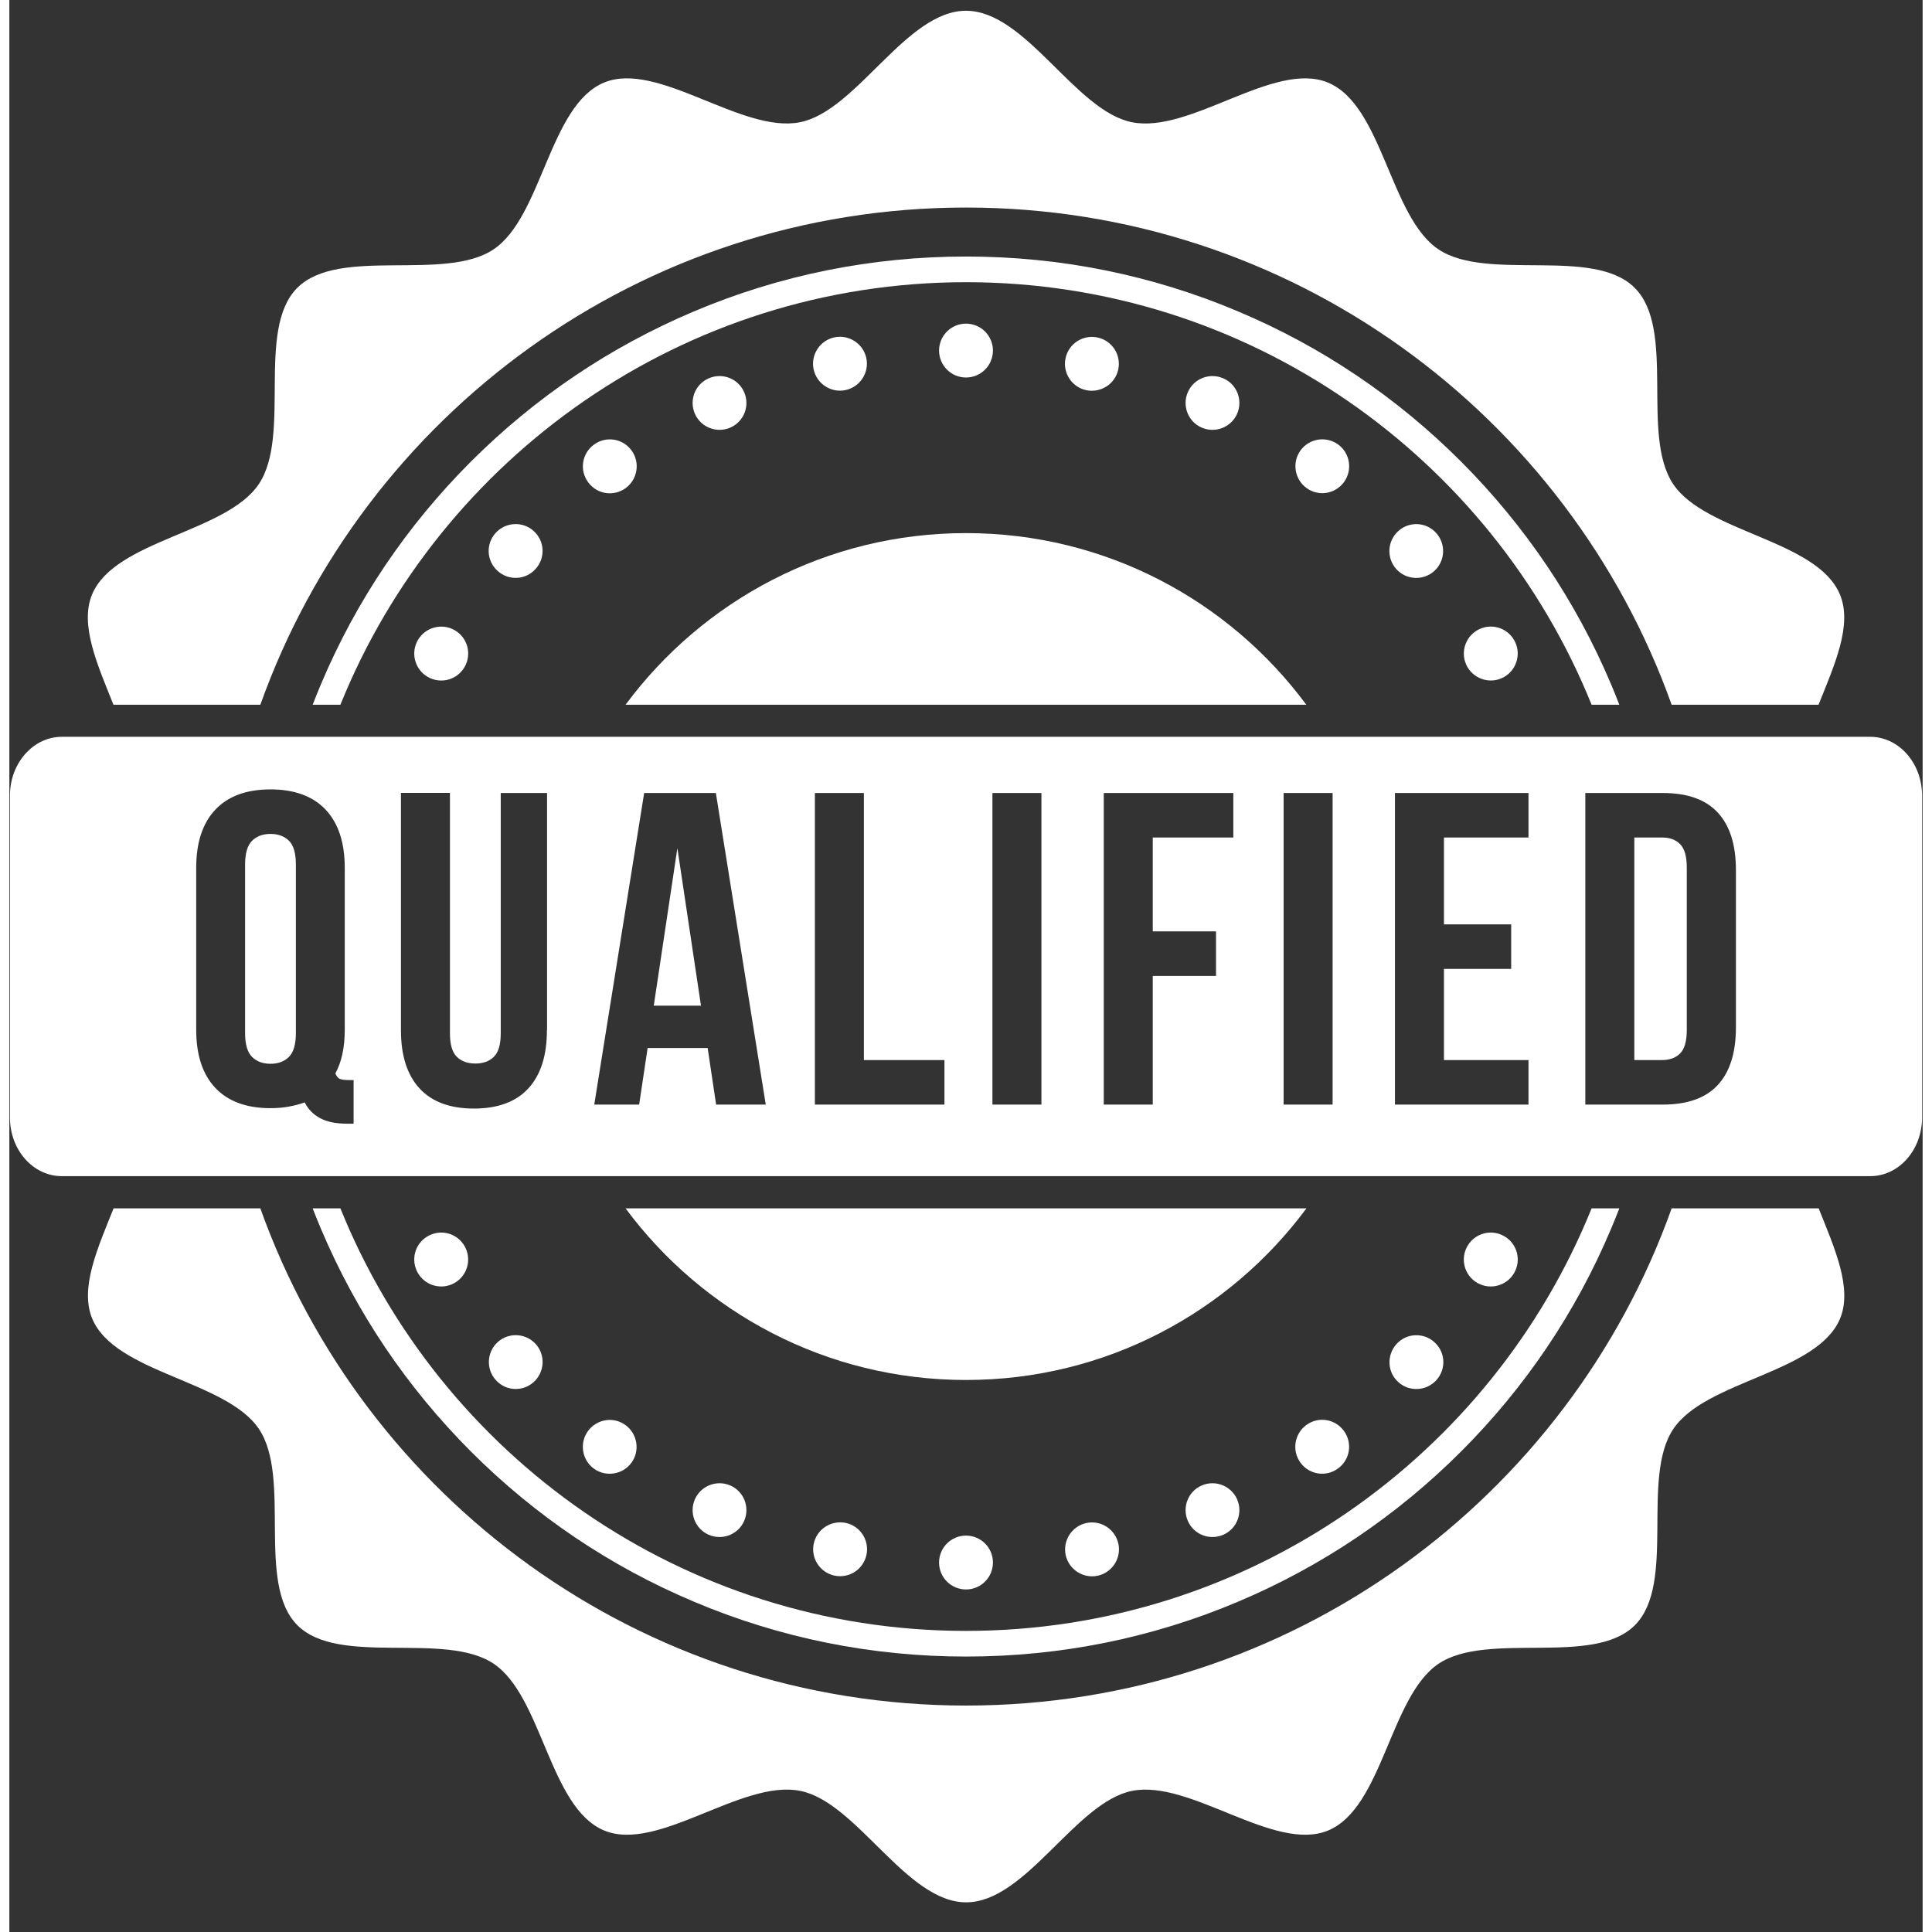 <svg xmlns="http://www.w3.org/2000/svg" xmlns:xlink="http://www.w3.org/1999/xlink" width="1080" zoomAndPan="magnify" viewBox="0 0 810 817.92" height="1080" preserveAspectRatio="xMidYMid meet" version="1.0"><rect x="0" y="0" width="810" height="817.92" fill="#333333" stroke="none"/><defs><clipPath id="254ffeb082"><path d="M 33 511 L 777 511 L 777 805.477 L 33 805.477 Z M 33 511 " clip-rule="nonzero"/></clipPath><clipPath id="94ed0cd64a"><path d="M 33 4.555 L 777 4.555 L 777 299 L 33 299 Z M 33 4.555 " clip-rule="nonzero"/></clipPath><clipPath id="967a6ff5d5"><path d="M 0.039 311 L 809.961 311 L 809.961 498 L 0.039 498 Z M 0.039 311 " clip-rule="nonzero"/></clipPath></defs><path fill="#ffffff" d="M 405 584.223 C 464.086 584.223 516.438 555.66 549.129 511.562 L 260.871 511.562 C 293.562 555.66 345.914 584.223 405 584.223 Z M 405 584.223 " fill-opacity="1" fill-rule="nonzero"/><path fill="#ffffff" d="M 405 225.691 C 345.914 225.691 293.562 254.258 260.871 298.355 L 549.074 298.355 C 516.438 254.258 464.086 225.691 405 225.691 Z M 405 225.691 " fill-opacity="1" fill-rule="nonzero"/><g clip-path="url(#254ffeb082)"><path fill="#ffffff" d="M 703.742 511.562 C 659.969 634.242 542.723 722.055 405 722.055 C 267.277 722.055 150.086 634.242 106.258 511.562 L 44.133 511.562 C 37.398 528.344 29.742 545.285 35.062 558.211 C 44.676 581.348 91.867 584.387 105.664 604.969 C 119.566 625.715 104.359 670.465 121.953 688.059 C 139.551 705.652 184.297 690.449 205.043 704.352 C 225.625 718.145 228.668 765.336 251.801 774.949 C 274.555 784.398 310.07 753.227 334.781 758.168 C 358.785 762.895 379.691 805.359 405.055 805.359 C 430.414 805.359 451.324 762.945 475.328 758.168 C 500.035 753.281 535.555 784.398 558.309 774.949 C 581.441 765.336 584.484 718.145 605.066 704.352 C 625.809 690.449 670.559 705.652 688.156 688.059 C 705.75 670.465 690.543 625.715 704.445 604.969 C 718.242 584.387 765.434 581.348 775.047 558.211 C 780.367 545.34 772.711 528.398 765.977 511.562 Z M 703.742 511.562 " fill-opacity="1" fill-rule="nonzero"/></g><g clip-path="url(#94ed0cd64a)"><path fill="#ffffff" d="M 106.258 298.355 C 150.031 175.676 267.277 87.863 405 87.863 C 542.723 87.863 659.914 175.676 703.742 298.355 L 765.922 298.355 C 772.656 281.574 780.367 264.629 774.992 251.703 C 765.379 228.57 718.188 225.527 704.391 204.945 C 690.488 184.203 705.695 139.453 688.102 121.859 C 670.504 104.262 625.758 119.414 605.012 105.566 C 584.43 91.773 581.387 44.578 558.254 34.969 C 535.5 25.52 499.98 56.691 475.273 51.75 C 451.27 47.023 430.359 4.555 405 4.555 C 379.641 4.555 358.73 46.969 334.727 51.75 C 310.02 56.637 274.5 25.52 251.746 34.969 C 228.613 44.578 225.57 91.773 204.988 105.566 C 184.242 119.469 139.496 104.262 121.898 121.859 C 104.305 139.453 119.512 184.203 105.609 204.945 C 91.812 225.527 44.621 228.57 35.008 251.703 C 29.688 264.574 37.344 281.52 44.078 298.355 Z M 106.258 298.355 " fill-opacity="1" fill-rule="nonzero"/></g><path fill="#ffffff" d="M 681.582 298.355 C 680.441 295.422 679.301 292.488 678.055 289.609 C 663.121 254.312 641.777 222.652 614.57 195.391 C 587.363 168.18 555.645 146.785 520.348 131.906 C 483.801 116.426 444.969 108.605 405 108.605 C 365.031 108.605 326.203 116.426 289.652 131.906 C 254.355 146.84 222.691 168.18 195.43 195.391 C 168.223 222.598 146.828 254.312 131.945 289.609 C 130.699 292.488 129.559 295.422 128.418 298.355 L 140.148 298.355 C 182.453 193.598 285.254 119.469 405 119.469 C 524.746 119.469 627.547 193.598 669.852 298.355 Z M 681.582 298.355 " fill-opacity="1" fill-rule="nonzero"/><path fill="#ffffff" d="M 128.418 511.562 C 129.559 514.496 130.699 517.426 131.945 520.305 C 146.883 555.605 168.223 587.266 195.43 614.527 C 222.637 641.734 254.355 663.133 289.652 678.012 C 326.203 693.488 365.031 701.309 405 701.309 C 444.969 701.309 483.801 693.488 520.348 678.012 C 555.645 663.078 587.309 641.734 614.57 614.527 C 641.777 587.32 663.172 555.605 678.055 520.305 C 679.301 517.426 680.441 514.496 681.582 511.562 L 669.852 511.562 C 627.547 616.32 524.746 690.449 405 690.449 C 285.254 690.449 182.453 616.32 140.148 511.562 Z M 128.418 511.562 " fill-opacity="1" fill-rule="nonzero"/><path fill="#ffffff" d="M 416.406 148.414 C 416.406 149.164 416.332 149.906 416.184 150.641 C 416.039 151.375 415.824 152.086 415.535 152.777 C 415.25 153.469 414.898 154.129 414.48 154.75 C 414.066 155.371 413.594 155.949 413.062 156.477 C 412.535 157.008 411.957 157.48 411.336 157.895 C 410.715 158.312 410.055 158.664 409.363 158.949 C 408.672 159.238 407.961 159.453 407.227 159.598 C 406.492 159.746 405.75 159.816 405 159.816 C 404.25 159.816 403.508 159.746 402.773 159.598 C 402.039 159.453 401.328 159.238 400.637 158.949 C 399.945 158.664 399.285 158.312 398.664 157.895 C 398.043 157.48 397.465 157.008 396.938 156.477 C 396.406 155.949 395.934 155.371 395.52 154.75 C 395.102 154.129 394.75 153.469 394.465 152.777 C 394.176 152.086 393.961 151.375 393.816 150.641 C 393.668 149.906 393.594 149.164 393.594 148.414 C 393.594 147.664 393.668 146.922 393.816 146.188 C 393.961 145.453 394.176 144.742 394.465 144.051 C 394.75 143.359 395.102 142.699 395.52 142.078 C 395.934 141.457 396.406 140.879 396.938 140.352 C 397.465 139.82 398.043 139.348 398.664 138.93 C 399.285 138.516 399.945 138.164 400.637 137.879 C 401.328 137.59 402.039 137.375 402.773 137.23 C 403.508 137.082 404.25 137.008 405 137.008 C 405.75 137.008 406.492 137.082 407.227 137.23 C 407.961 137.375 408.672 137.59 409.363 137.879 C 410.055 138.164 410.715 138.516 411.336 138.93 C 411.957 139.348 412.535 139.82 413.062 140.352 C 413.594 140.879 414.066 141.457 414.48 142.078 C 414.898 142.699 415.25 143.359 415.535 144.051 C 415.824 144.742 416.039 145.453 416.184 146.188 C 416.332 146.922 416.406 147.664 416.406 148.414 Z M 416.406 148.414 " fill-opacity="1" fill-rule="nonzero"/><path fill="#ffffff" d="M 354.008 165.141 C 360.145 163.836 364.105 157.754 362.805 151.617 C 361.5 145.48 355.418 141.516 349.281 142.82 C 343.145 144.125 339.18 150.207 340.484 156.344 C 341.84 162.535 347.871 166.445 354.008 165.141 Z M 354.008 165.141 " fill-opacity="1" fill-rule="nonzero"/><path fill="#ffffff" d="M 305.293 180.996 C 311.051 178.445 313.602 171.711 311.051 165.953 C 308.496 160.199 301.762 157.645 296.008 160.199 C 290.25 162.75 287.699 169.484 290.25 175.242 C 292.801 180.945 299.535 183.551 305.293 180.996 Z M 305.293 180.996 " fill-opacity="1" fill-rule="nonzero"/><path fill="#ffffff" d="M 263.422 190.719 C 259.73 185.613 252.617 184.473 247.512 188.219 C 242.406 191.914 241.266 199.027 245.012 204.133 C 248.707 209.238 255.82 210.379 260.926 206.629 C 265.977 202.938 267.117 195.77 263.422 190.719 Z M 263.422 190.719 " fill-opacity="1" fill-rule="nonzero"/><path fill="#ffffff" d="M 205.859 225.637 C 201.621 230.309 202.004 237.531 206.727 241.711 C 211.398 245.949 218.621 245.566 222.801 240.844 C 227.039 236.172 226.656 228.949 221.934 224.77 C 217.316 220.586 210.094 220.969 205.859 225.637 Z M 205.859 225.637 " fill-opacity="1" fill-rule="nonzero"/><path fill="#ffffff" d="M 172.949 270.984 C 169.797 276.414 171.645 283.422 177.129 286.57 C 182.613 289.719 189.566 287.875 192.715 282.387 C 195.867 276.902 194.02 269.953 188.535 266.801 C 183.051 263.652 176.098 265.555 172.949 270.984 Z M 172.949 270.984 " fill-opacity="1" fill-rule="nonzero"/><path fill="#ffffff" d="M 188.535 543.113 C 193.965 539.965 195.867 533.012 192.715 527.527 C 189.566 522.043 182.613 520.195 177.129 523.348 C 171.645 526.496 169.797 533.449 172.949 538.934 C 176.098 544.363 183.051 546.266 188.535 543.113 Z M 188.535 543.113 " fill-opacity="1" fill-rule="nonzero"/><path fill="#ffffff" d="M 221.988 585.094 C 226.656 580.855 227.039 573.688 222.855 569.02 C 218.621 564.348 211.453 563.969 206.781 568.148 C 202.109 572.387 201.73 579.555 205.914 584.223 C 210.094 588.949 217.316 589.328 221.988 585.094 Z M 221.988 585.094 " fill-opacity="1" fill-rule="nonzero"/><path fill="#ffffff" d="M 244.957 605.84 C 241.266 610.941 242.406 618.059 247.457 621.75 C 252.562 625.441 259.676 624.301 263.367 619.25 C 267.062 614.203 265.922 607.031 260.871 603.34 C 255.82 599.594 248.707 600.734 244.957 605.84 Z M 244.957 605.84 " fill-opacity="1" fill-rule="nonzero"/><path fill="#ffffff" d="M 290.25 634.676 C 287.699 640.43 290.25 647.164 296.008 649.719 C 301.762 652.27 308.496 649.719 311.051 643.961 C 313.602 638.203 311.051 631.473 305.293 628.918 C 299.535 626.367 292.801 628.973 290.25 634.676 Z M 290.25 634.676 " fill-opacity="1" fill-rule="nonzero"/><path fill="#ffffff" d="M 340.539 653.52 C 339.234 659.656 343.145 665.738 349.336 667.043 C 355.473 668.344 361.555 664.434 362.859 658.242 C 364.16 652.105 360.25 646.023 354.059 644.723 C 347.871 643.473 341.84 647.383 340.539 653.52 Z M 340.539 653.52 " fill-opacity="1" fill-rule="nonzero"/><path fill="#ffffff" d="M 416.406 661.504 C 416.406 662.25 416.332 662.992 416.184 663.727 C 416.039 664.461 415.824 665.176 415.535 665.867 C 415.25 666.559 414.898 667.215 414.48 667.84 C 414.066 668.461 413.594 669.035 413.062 669.566 C 412.535 670.098 411.957 670.57 411.336 670.984 C 410.715 671.402 410.055 671.75 409.363 672.039 C 408.672 672.324 407.961 672.543 407.227 672.688 C 406.492 672.832 405.75 672.906 405 672.906 C 404.25 672.906 403.508 672.832 402.773 672.688 C 402.039 672.543 401.328 672.324 400.637 672.039 C 399.945 671.75 399.285 671.402 398.664 670.984 C 398.043 670.57 397.465 670.098 396.938 669.566 C 396.406 669.035 395.934 668.461 395.52 667.84 C 395.102 667.215 394.75 666.559 394.465 665.867 C 394.176 665.176 393.961 664.461 393.816 663.727 C 393.668 662.992 393.594 662.25 393.594 661.504 C 393.594 660.754 393.668 660.012 393.816 659.277 C 393.961 658.543 394.176 657.828 394.465 657.137 C 394.75 656.445 395.102 655.789 395.52 655.168 C 395.934 654.543 396.406 653.969 396.938 653.438 C 397.465 652.91 398.043 652.438 398.664 652.02 C 399.285 651.605 399.945 651.254 400.637 650.965 C 401.328 650.68 402.039 650.465 402.773 650.316 C 403.508 650.172 404.25 650.098 405 650.098 C 405.75 650.098 406.492 650.172 407.227 650.316 C 407.961 650.465 408.672 650.68 409.363 650.965 C 410.055 651.254 410.715 651.605 411.336 652.02 C 411.957 652.438 412.535 652.91 413.062 653.438 C 413.594 653.969 414.066 654.543 414.48 655.168 C 414.898 655.789 415.25 656.445 415.535 657.137 C 415.824 657.828 416.039 658.543 416.184 659.277 C 416.332 660.012 416.406 660.754 416.406 661.504 Z M 416.406 661.504 " fill-opacity="1" fill-rule="nonzero"/><path fill="#ffffff" d="M 455.992 644.777 C 449.855 646.078 445.895 652.16 447.195 658.297 C 448.5 664.434 454.582 668.398 460.719 667.098 C 466.855 665.793 470.82 659.711 469.516 653.574 C 468.16 647.383 462.129 643.473 455.992 644.777 Z M 455.992 644.777 " fill-opacity="1" fill-rule="nonzero"/><path fill="#ffffff" d="M 504.707 628.918 C 498.949 631.473 496.398 638.203 498.949 643.961 C 501.504 649.719 508.238 652.27 513.992 649.719 C 519.75 647.164 522.301 640.43 519.75 634.676 C 517.199 628.973 510.465 626.367 504.707 628.918 Z M 504.707 628.918 " fill-opacity="1" fill-rule="nonzero"/><path fill="#ffffff" d="M 546.578 619.199 C 550.27 624.301 557.383 625.441 562.488 621.695 C 567.594 618.004 568.734 610.887 564.988 605.785 C 561.293 600.68 554.18 599.539 549.074 603.285 C 544.023 606.977 542.883 614.148 546.578 619.199 Z M 546.578 619.199 " fill-opacity="1" fill-rule="nonzero"/><path fill="#ffffff" d="M 604.141 584.277 C 608.379 579.609 607.996 572.387 603.273 568.203 C 598.602 563.969 591.379 564.348 587.199 569.074 C 583.016 573.797 583.344 580.965 588.066 585.148 C 592.684 589.328 599.906 588.949 604.141 584.277 Z M 604.141 584.277 " fill-opacity="1" fill-rule="nonzero"/><path fill="#ffffff" d="M 637.051 538.934 C 640.203 533.5 638.355 526.496 632.871 523.348 C 627.441 520.195 620.434 522.043 617.285 527.527 C 614.133 532.957 615.98 539.965 621.465 543.113 C 626.949 546.266 633.902 544.363 637.051 538.934 Z M 637.051 538.934 " fill-opacity="1" fill-rule="nonzero"/><path fill="#ffffff" d="M 621.465 266.801 C 616.035 269.953 614.133 276.902 617.285 282.387 C 620.434 287.82 627.387 289.719 632.871 286.57 C 638.301 283.422 640.203 276.469 637.051 270.984 C 633.902 265.5 626.949 263.652 621.465 266.801 Z M 621.465 266.801 " fill-opacity="1" fill-rule="nonzero"/><path fill="#ffffff" d="M 588.012 224.824 C 583.344 229.059 582.961 236.227 587.145 240.898 C 591.324 245.566 598.547 245.949 603.219 241.766 C 607.891 237.531 608.27 230.363 604.09 225.691 C 599.906 220.969 592.684 220.586 588.012 224.824 Z M 588.012 224.824 " fill-opacity="1" fill-rule="nonzero"/><path fill="#ffffff" d="M 565.043 204.078 C 568.734 198.973 567.594 191.859 562.543 188.168 C 557.438 184.473 550.324 185.613 546.633 190.664 C 542.938 195.77 544.078 202.883 549.129 206.578 C 554.18 210.324 561.293 209.184 565.043 204.078 Z M 565.043 204.078 " fill-opacity="1" fill-rule="nonzero"/><path fill="#ffffff" d="M 519.75 175.242 C 522.301 169.484 519.75 162.75 513.992 160.199 C 508.238 157.645 501.504 160.199 498.949 165.953 C 496.398 171.711 498.949 178.445 504.707 180.996 C 510.465 183.551 517.199 180.945 519.75 175.242 Z M 519.75 175.242 " fill-opacity="1" fill-rule="nonzero"/><path fill="#ffffff" d="M 469.461 156.398 C 470.766 150.262 466.855 144.18 460.664 142.875 C 454.527 141.57 448.445 145.48 447.141 151.672 C 445.84 157.809 449.75 163.891 455.941 165.195 C 462.129 166.445 468.16 162.535 469.461 156.398 Z M 469.461 156.398 " fill-opacity="1" fill-rule="nonzero"/><path fill="#ffffff" d="M 272.816 425.758 L 292.801 425.758 L 282.809 359.07 Z M 272.816 425.758 " fill-opacity="1" fill-rule="nonzero"/><path fill="#ffffff" d="M 699.668 354.562 L 687.938 354.562 L 687.938 448.785 L 699.613 448.785 C 702.871 448.785 705.477 447.859 707.324 445.961 C 709.227 444.059 710.148 440.746 710.148 435.969 L 710.148 367.379 C 710.148 362.598 709.227 359.285 707.324 357.387 C 705.477 355.484 702.926 354.562 699.668 354.562 Z M 699.668 354.562 " fill-opacity="1" fill-rule="nonzero"/><path fill="#ffffff" d="M 110.551 353.043 C 107.293 353.043 104.684 354.02 102.73 355.973 C 100.773 357.93 99.797 361.297 99.797 366.074 L 99.797 437.324 C 99.797 442.105 100.773 445.473 102.73 447.426 C 104.684 449.379 107.293 450.359 110.551 450.359 C 113.809 450.359 116.414 449.379 118.371 447.426 C 120.324 445.473 121.301 442.105 121.301 437.324 L 121.301 366.02 C 121.301 361.242 120.324 357.875 118.371 355.918 C 116.414 354.02 113.809 353.043 110.551 353.043 Z M 110.551 353.043 " fill-opacity="1" fill-rule="nonzero"/><g clip-path="url(#967a6ff5d5)"><path fill="#ffffff" d="M 787.809 311.93 L 22.191 311.93 C 10.137 311.93 0.254 323.062 0.254 336.75 L 0.254 473.168 C 0.254 486.852 10.082 497.93 22.191 497.93 L 787.809 497.93 C 799.918 497.93 809.746 486.852 809.746 473.168 L 809.746 336.75 C 809.746 323.062 799.918 311.93 787.809 311.93 Z M 145.793 475.719 L 142.973 475.719 C 138.301 475.719 134.5 474.961 131.566 473.383 C 128.633 471.809 126.461 469.582 125.051 466.703 C 122.934 467.465 120.652 468.062 118.262 468.496 C 115.871 468.93 113.32 469.148 110.551 469.148 C 100.395 469.148 92.574 466.27 87.199 460.566 C 81.82 454.867 79.105 446.664 79.105 435.969 L 79.105 367.379 C 79.105 356.68 81.82 348.48 87.199 342.777 C 92.574 337.074 100.395 334.195 110.551 334.195 C 120.707 334.195 128.523 337.074 133.902 342.777 C 139.277 348.48 141.992 356.68 141.992 367.379 L 141.992 435.969 C 141.992 443.406 140.691 449.543 138.027 454.43 C 138.52 455.68 139.168 456.496 139.984 456.766 C 140.797 457.094 142.102 457.254 143.84 457.254 L 145.742 457.254 L 145.742 475.719 Z M 227.582 436.129 C 227.582 446.828 224.973 455.027 219.762 460.73 C 214.547 466.434 206.836 469.312 196.68 469.312 C 186.523 469.312 178.812 466.434 173.602 460.73 C 168.387 455.027 165.781 446.828 165.781 436.129 L 165.781 335.664 L 186.523 335.664 L 186.523 437.434 C 186.523 442.211 187.504 445.523 189.457 447.426 C 191.414 449.328 194.02 450.25 197.277 450.25 C 200.535 450.25 203.141 449.328 205.098 447.426 C 207.051 445.523 208.031 442.211 208.031 437.434 L 208.031 335.719 L 227.637 335.719 L 227.637 436.129 Z M 299.211 467.629 L 295.625 443.68 L 270.211 443.68 L 266.629 467.629 L 247.621 467.629 L 268.746 335.719 L 299.102 335.719 L 320.227 467.629 Z M 395.875 467.629 L 341.027 467.629 L 341.027 335.719 L 361.773 335.719 L 361.773 448.785 L 395.875 448.785 Z M 436.934 467.629 L 416.188 467.629 L 416.188 335.719 L 436.934 335.719 Z M 518.176 354.562 L 484.07 354.562 L 484.07 394.312 L 510.844 394.312 L 510.844 413.16 L 484.07 413.16 L 484.07 467.629 L 463.324 467.629 L 463.324 335.719 L 518.176 335.719 Z M 560.207 467.629 L 539.465 467.629 L 539.465 335.719 L 560.207 335.719 Z M 643.133 354.562 L 607.348 354.562 L 607.348 391.328 L 635.805 391.328 L 635.805 410.172 L 607.348 410.172 L 607.348 448.785 L 643.133 448.785 L 643.133 467.629 L 586.602 467.629 L 586.602 335.719 L 643.133 335.719 Z M 730.949 434.988 C 730.949 445.688 728.395 453.781 723.289 459.32 C 718.188 464.859 710.422 467.629 699.992 467.629 L 667.191 467.629 L 667.191 335.719 L 699.992 335.719 C 710.422 335.719 718.188 338.488 723.289 344.027 C 728.395 349.566 730.949 357.656 730.949 368.355 Z M 730.949 434.988 " fill-opacity="1" fill-rule="nonzero"/></g></svg>